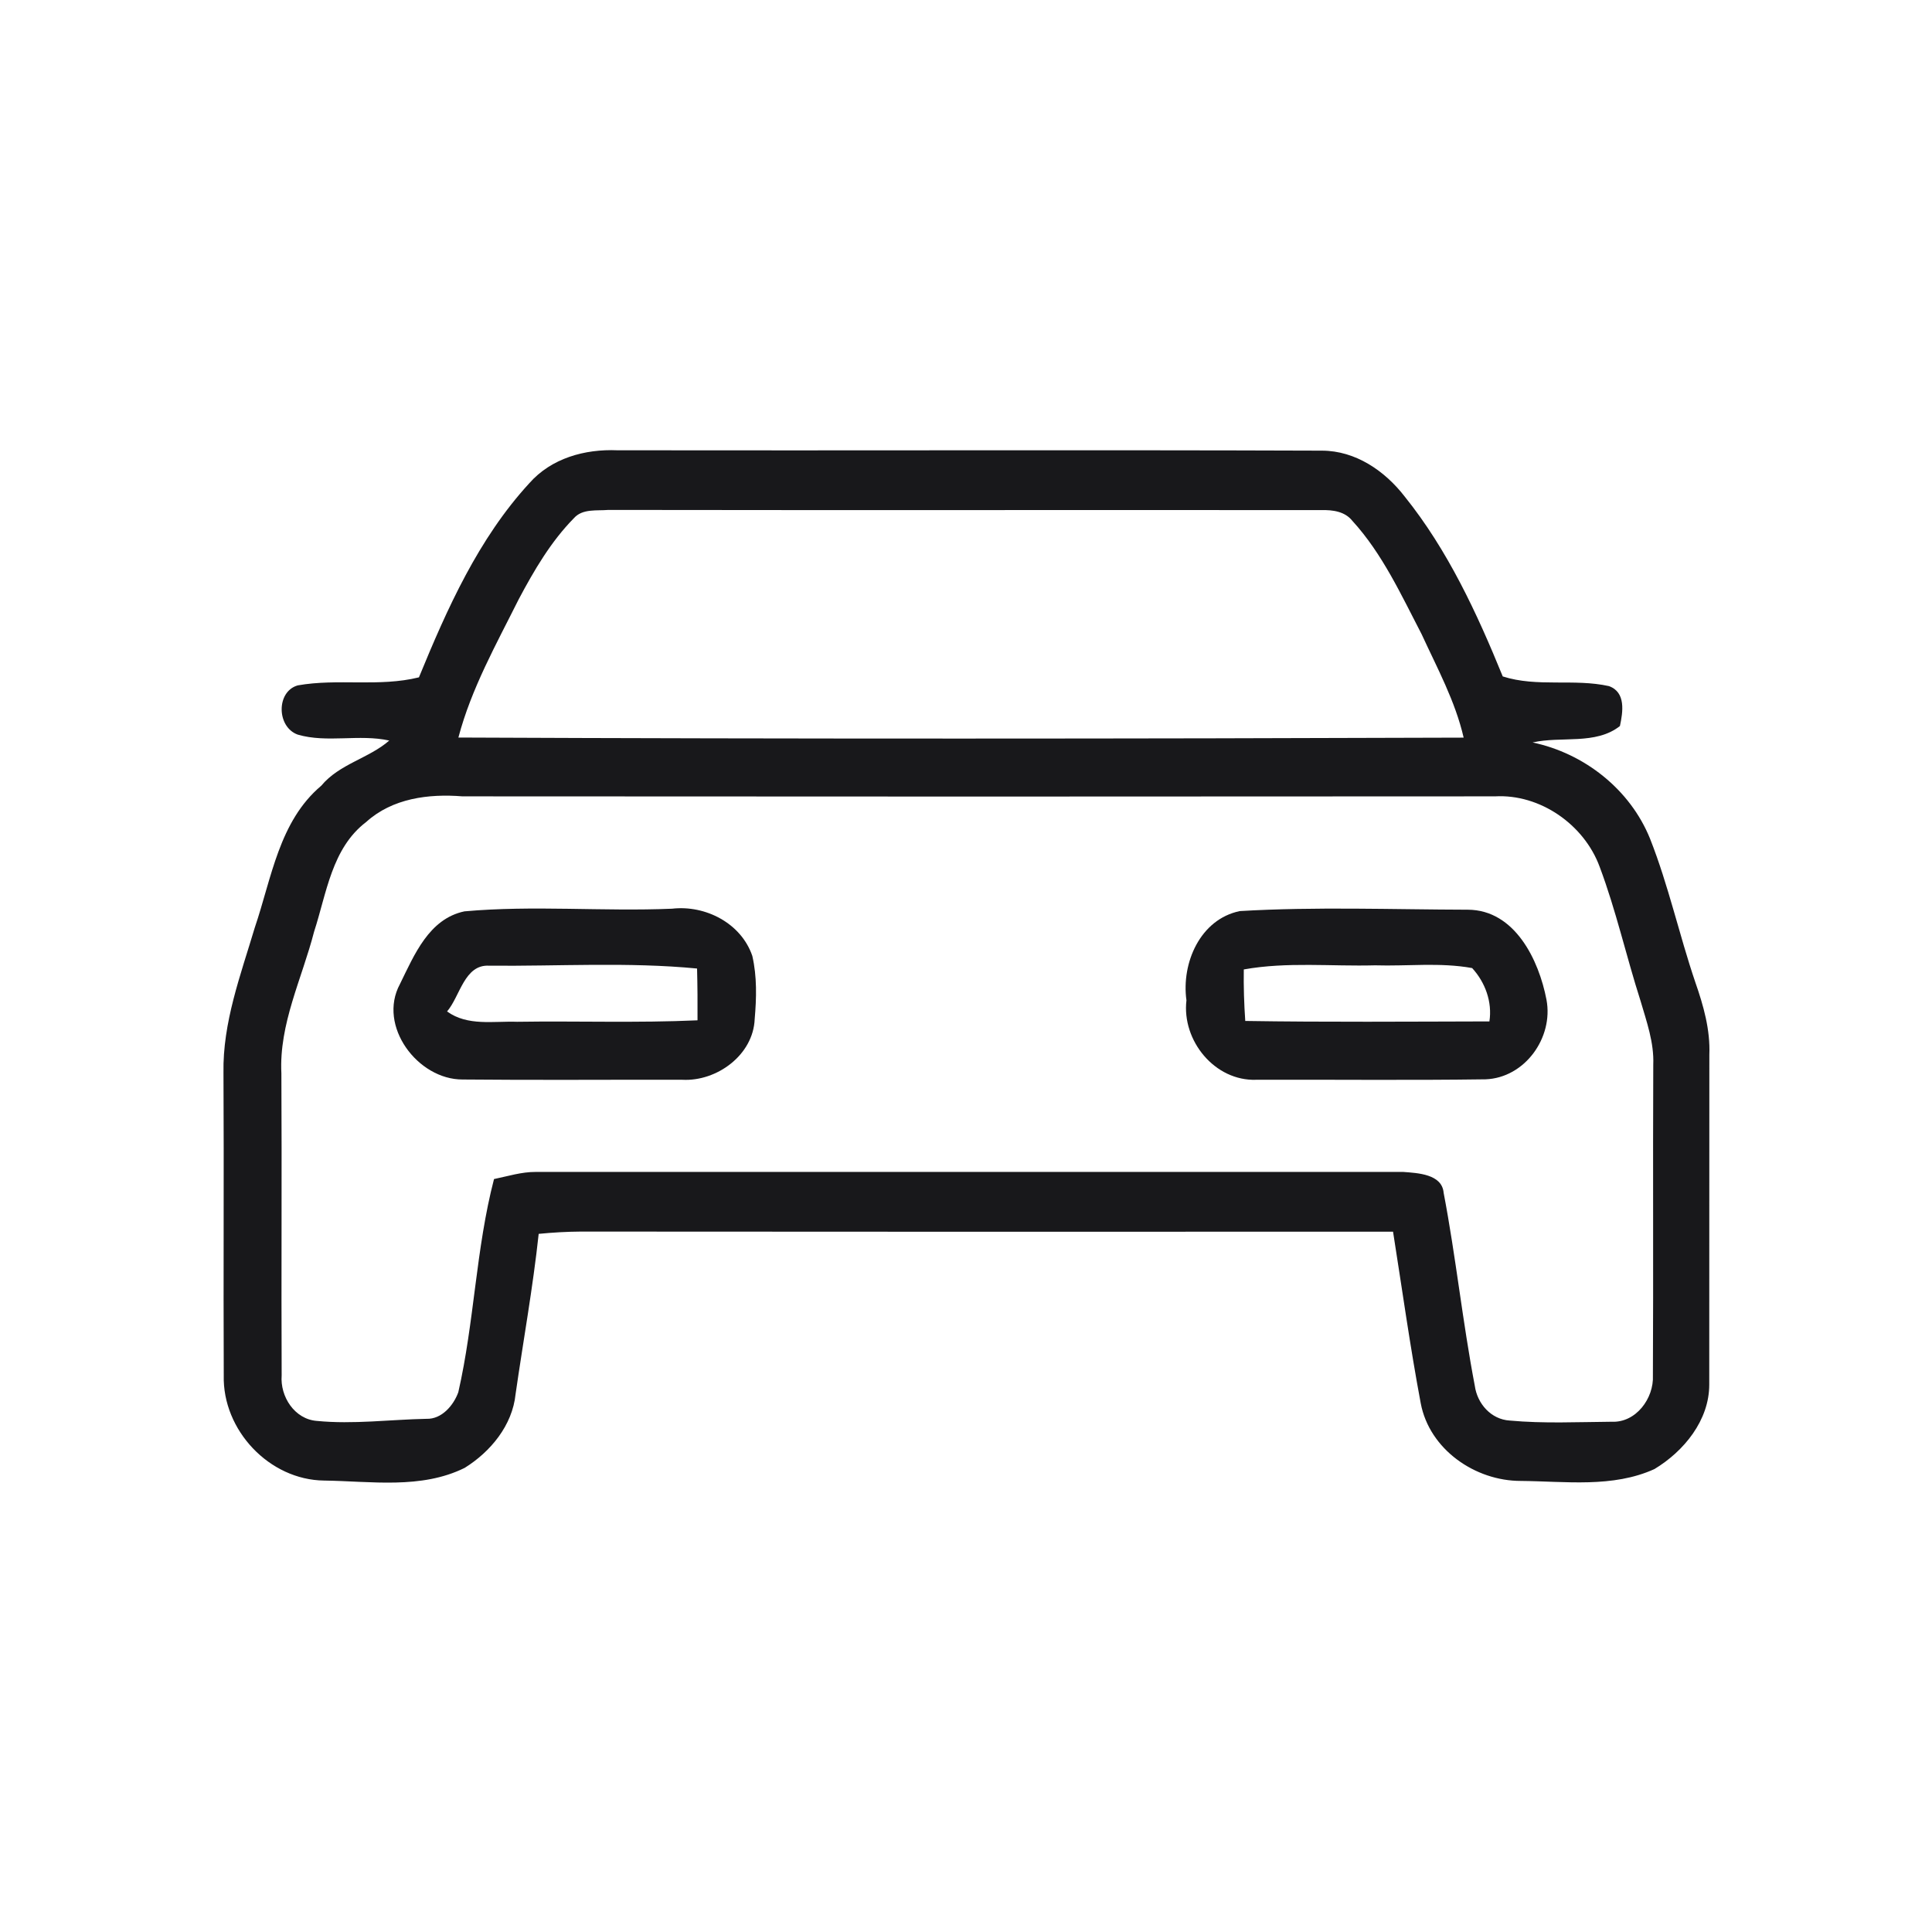 <?xml version="1.0" encoding="UTF-8" standalone="no"?> <svg xmlns="http://www.w3.org/2000/svg" xmlns:xlink="http://www.w3.org/1999/xlink" xmlns:serif="http://www.serif.com/" width="100%" height="100%" viewBox="0 0 128 128" version="1.1" xml:space="preserve" style="fill-rule:evenodd;clip-rule:evenodd;stroke-linejoin:round;stroke-miterlimit:2;"> <g id="auto-cat.svg" transform="matrix(0.877,0,0,0.877,64,64)"> <g transform="matrix(1,0,0,1,-64,-64)"> <g id="_-18181bff" transform="matrix(0.69,0,0,0.69,-29.94,-18.271)"> <path d="M88.33,66.38C90.75,63.63 94.42,62.62 97.98,62.77C123.7,62.81 149.41,62.72 175.12,62.81C178.8,62.82 182,65.02 184.18,67.84C188.89,73.7 192.09,80.61 194.91,87.53C198.69,88.74 202.71,87.74 206.54,88.59C208.41,89.26 208.07,91.42 207.74,92.96C205.08,95.06 201.32,94.04 198.18,94.76C203.84,95.95 208.86,99.9 211.04,105.3C213.06,110.42 214.23,115.82 216,121.03C216.89,123.58 217.64,126.22 217.53,128.95C217.51,140.99 217.54,153.02 217.52,165.05C217.53,168.97 214.74,172.37 211.52,174.31C206.96,176.39 201.75,175.65 196.89,175.61C191.89,175.62 186.88,172.16 185.93,167.1C184.76,160.87 183.89,154.58 182.9,148.32C153.26,148.33 123.62,148.34 93.98,148.31C92.43,148.32 90.89,148.41 89.36,148.56C88.73,154.44 87.67,160.26 86.83,166.11C86.48,169.53 84.09,172.42 81.26,174.18C76.5,176.54 70.99,175.64 65.88,175.57C59.86,175.51 54.73,170.04 54.88,164.06C54.83,153.02 54.91,141.98 54.85,130.94C54.75,125.43 56.73,120.22 58.28,115.02C60.12,109.62 60.93,103.39 65.56,99.49C67.53,97.11 70.79,96.49 73,94.55C69.7,93.82 66.19,94.84 62.98,93.9C60.66,93.07 60.61,89.18 62.98,88.51C67.37,87.73 71.89,88.71 76.25,87.63C79.34,80.1 82.76,72.44 88.33,66.38M93.22,70.2C90.7,72.76 88.86,75.91 87.18,79.07C84.72,84 81.98,88.86 80.57,94.22C117.26,94.38 153.95,94.36 190.63,94.23C189.71,90.23 187.73,86.61 186.03,82.91C183.8,78.62 181.74,74.1 178.45,70.5C177.63,69.46 176.29,69.29 175.06,69.32C149.03,69.3 123.01,69.34 96.98,69.3C95.72,69.41 94.16,69.14 93.22,70.2M70.47,103.47C66.7,106.34 66.14,111.28 64.77,115.48C63.45,120.61 60.92,125.57 61.19,130.99C61.25,142.01 61.17,153.04 61.22,164.06C61.04,166.37 62.63,168.86 65.08,169.04C69.07,169.43 73.08,168.89 77.07,168.81C78.74,168.87 80.04,167.34 80.56,165.9C82.32,158.2 82.48,150.2 84.47,142.56C85.98,142.25 87.48,141.77 89.04,141.78C120.7,141.79 152.36,141.77 184.02,141.78C185.59,141.9 188.27,142.01 188.44,144.07C189.78,151.08 190.51,158.18 191.85,165.19C192.12,167.15 193.63,168.88 195.68,169C199.38,169.34 203.11,169.16 206.83,169.13C209.5,169.26 211.47,166.56 211.35,164.07C211.41,152.73 211.34,141.38 211.39,130.04C211.49,127.62 210.66,125.32 209.99,123.03C208.43,118.17 207.32,113.16 205.52,108.37C203.82,103.75 199,100.38 194.05,100.66C156.37,100.69 118.7,100.69 81.02,100.66C77.3,100.36 73.34,100.87 70.47,103.47Z" style="fill:rgb(24,24,27);fill-rule:nonzero;"></path> <path d="M81.23,113.25C88.78,112.57 96.39,113.28 103.96,112.96C107.62,112.54 111.53,114.55 112.75,118.13C113.27,120.39 113.21,122.74 113.01,125.03C112.86,128.98 108.86,131.89 105.09,131.69C97.07,131.67 89.04,131.74 81.03,131.66C76.13,131.68 71.69,125.8 74.17,121.21C75.74,118.02 77.34,114.07 81.23,113.25M79.33,124.21C81.58,125.84 84.42,125.25 87,125.34C93.58,125.24 100.17,125.48 106.75,125.18C106.76,123.29 106.75,121.4 106.7,119.51C99.14,118.78 91.52,119.27 83.94,119.2C81.22,119.04 80.76,122.54 79.33,124.21Z" style="fill:rgb(24,24,27);fill-rule:nonzero;"></path> <path d="M166.12,113.22C174.42,112.73 182.78,113.05 191.1,113.07C196.24,113.1 198.87,118.58 199.7,122.93C200.48,127.09 197.32,131.48 193.03,131.64C184.66,131.76 176.3,131.66 167.93,131.69C163.39,131.86 159.76,127.41 160.28,122.99C159.71,118.91 161.78,114.12 166.12,113.22M166.56,119.61C166.53,121.49 166.59,123.37 166.72,125.25C175.63,125.39 184.54,125.32 193.45,125.3C193.78,123.17 192.99,121.02 191.56,119.46C188.05,118.82 184.46,119.27 180.93,119.16C176.14,119.29 171.3,118.76 166.56,119.61Z" style="fill:rgb(24,24,27);fill-rule:nonzero;"></path> </g> </g> </g> </svg> 